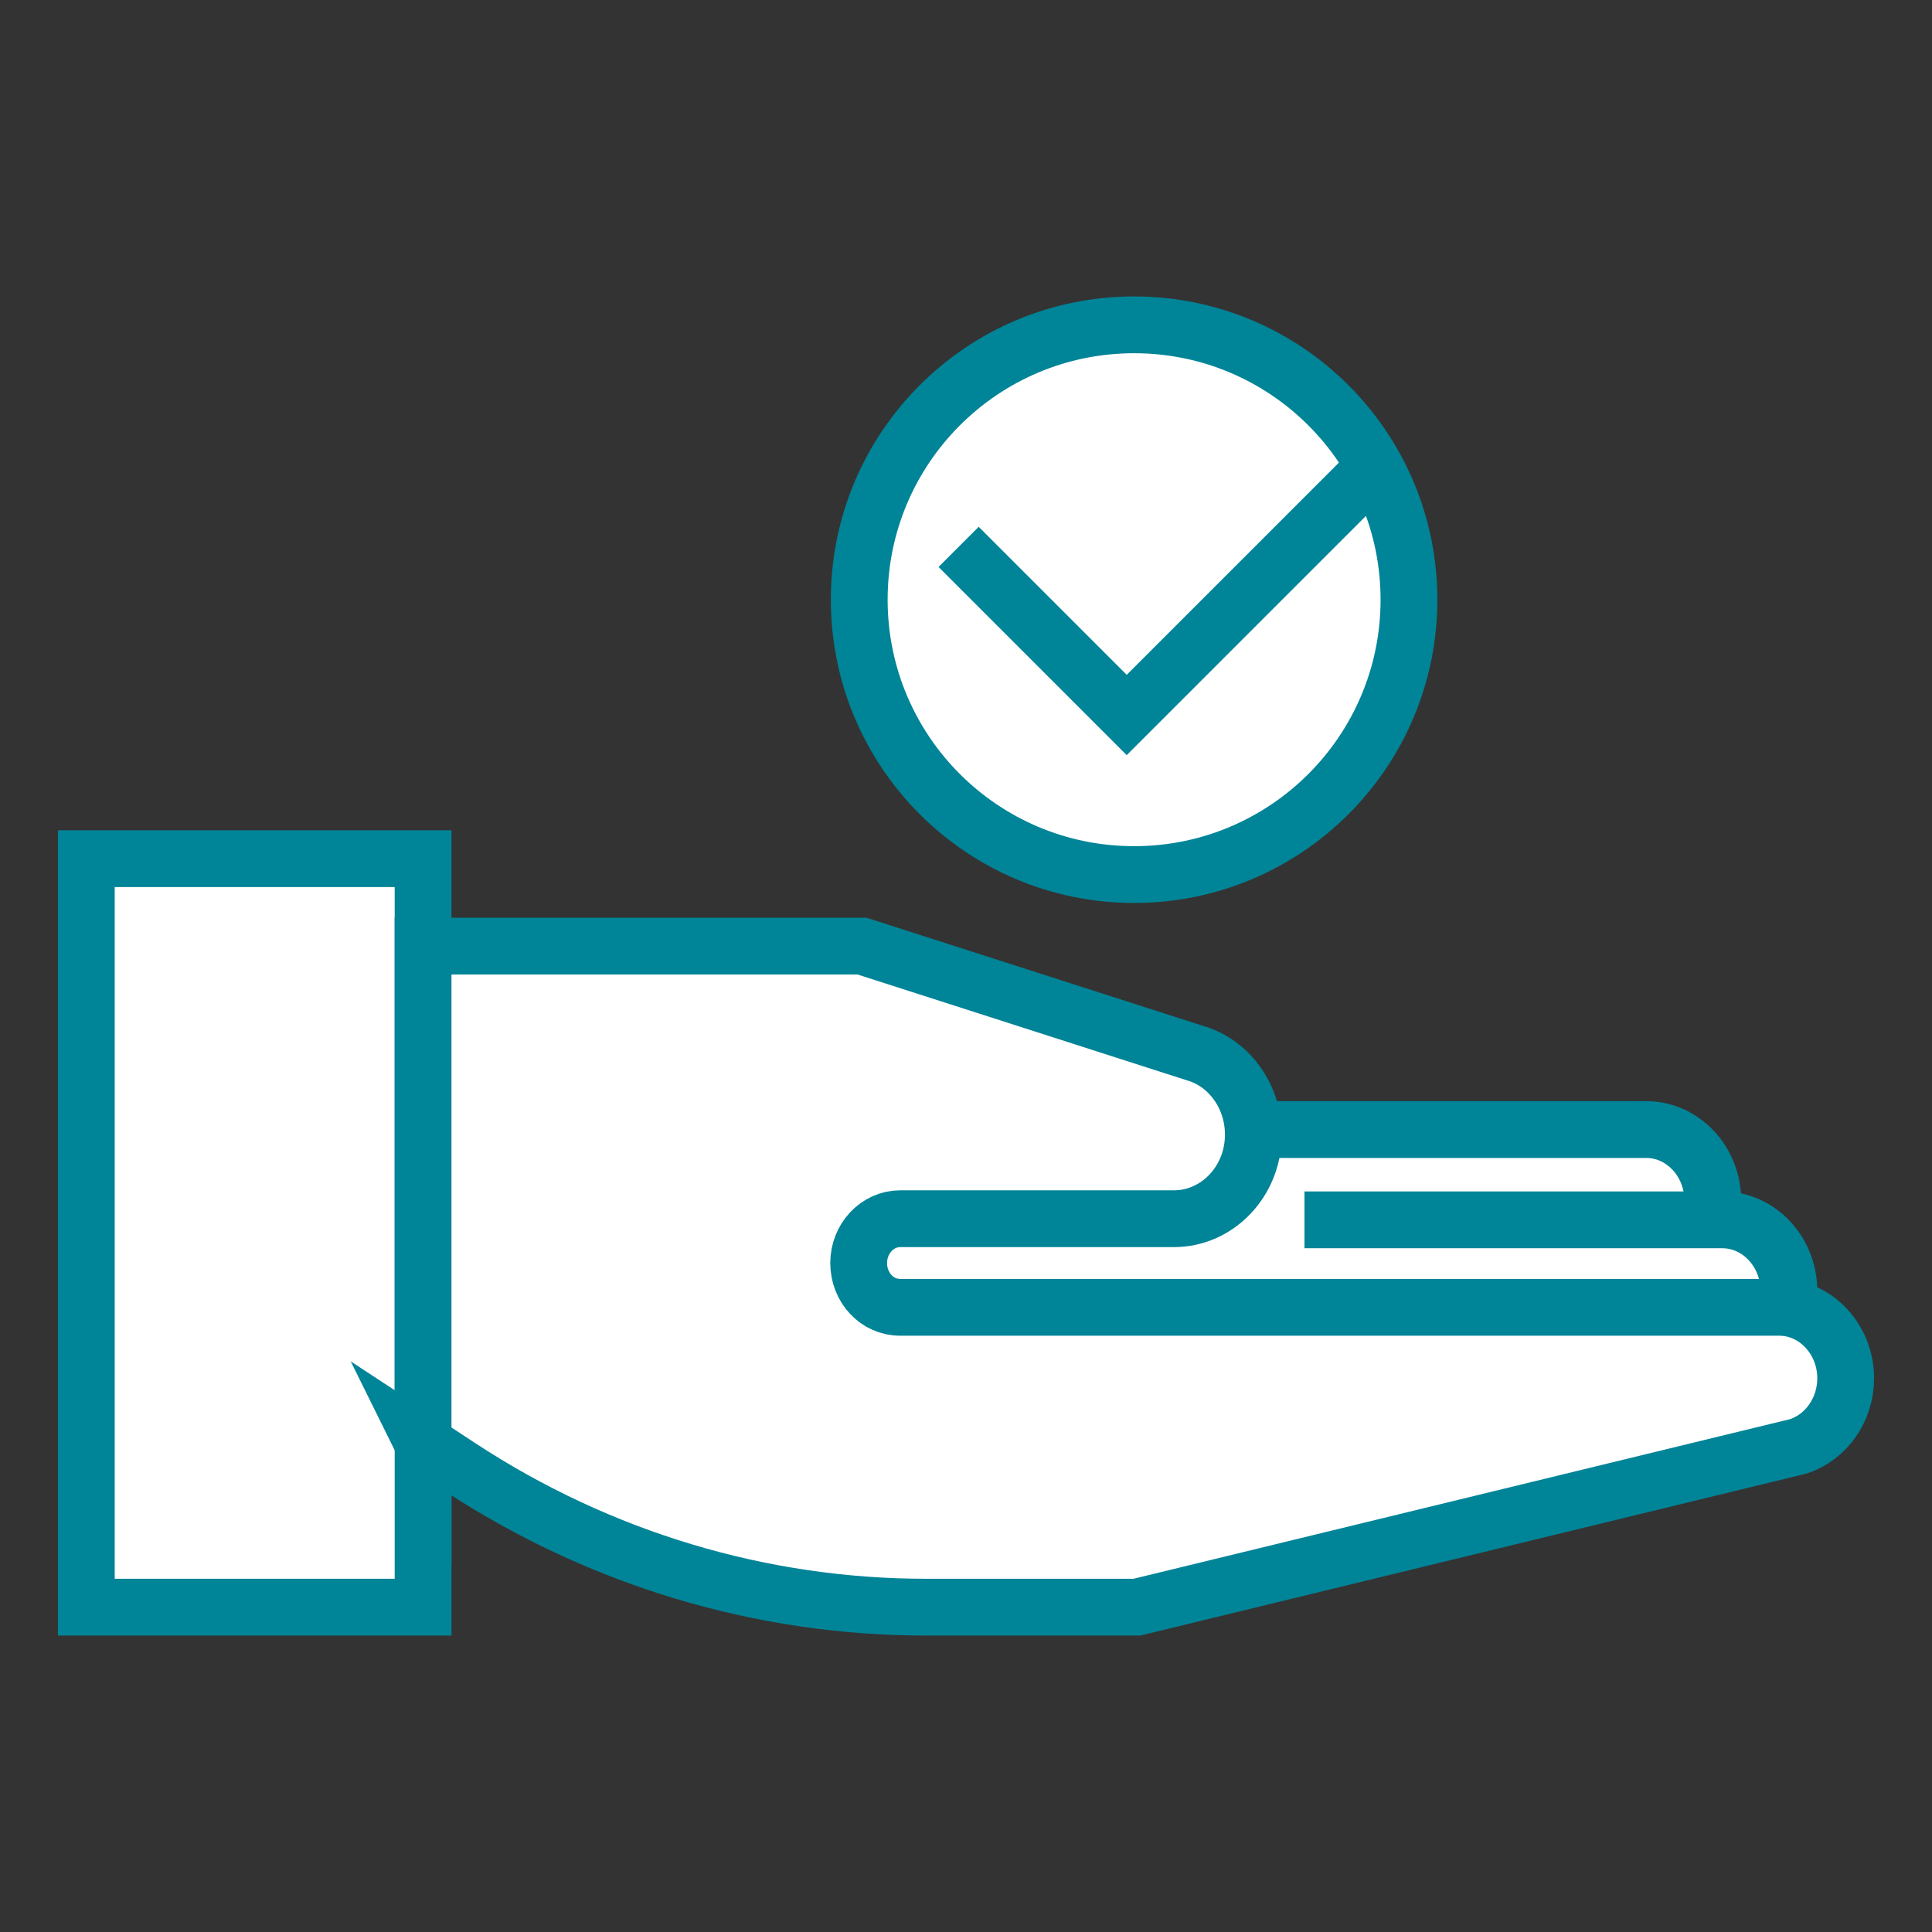 <?xml version="1.0" encoding="UTF-8"?> <svg xmlns="http://www.w3.org/2000/svg" id="_Слой_1" data-name="Слой 1" viewBox="0 0 34.02 34.02"><rect x="0" y="0" width="34.02" height="34.02" fill="#333333" stroke="none"/><defs><style> .cls-1 { fill: #fff; } .cls-1, .cls-2 { stroke: #008497; stroke-miterlimit: 10; } .cls-2 { fill: none; } </style></defs><g><path class="cls-1" d="m5.1,22.27l4.44,2.9h8.14l11.64-2.83c.5-.16.84-.65.84-1.2h0c0-.69-.53-1.25-1.17-1.25H5.1v2.39Z"></path><path class="cls-1" d="m6.44,21.47v2.39l4.44,2.9h8.14l11.64-2.83c.5-.16.84-.65.84-1.2h0c0-.69-.53-1.25-1.17-1.25h-7.36"></path><rect class="cls-1" x="1.52" y="15.12" width="5.93" height="13.18"></rect><path class="cls-1" d="m7.44,25.4l.67.44c2.46,1.61,5.3,2.46,8.19,2.46h3.72l11.64-2.83c.5-.16.84-.65.84-1.2h0c0-.69-.53-1.25-1.17-1.25h-15.48c-.41,0-.73-.35-.73-.78h0c0-.43.33-.78.73-.78h4.82c.77,0,1.4-.66,1.4-1.48h0c0-.68-.43-1.27-1.04-1.44l-5.85-1.88h-7.73v8.76Z"></path></g><circle class="cls-1" cx="19.97" cy="10.56" r="4.84"></circle><polyline class="cls-2" points="16.88 9.63 19.84 12.59 24.32 8.11"></polyline></svg> 